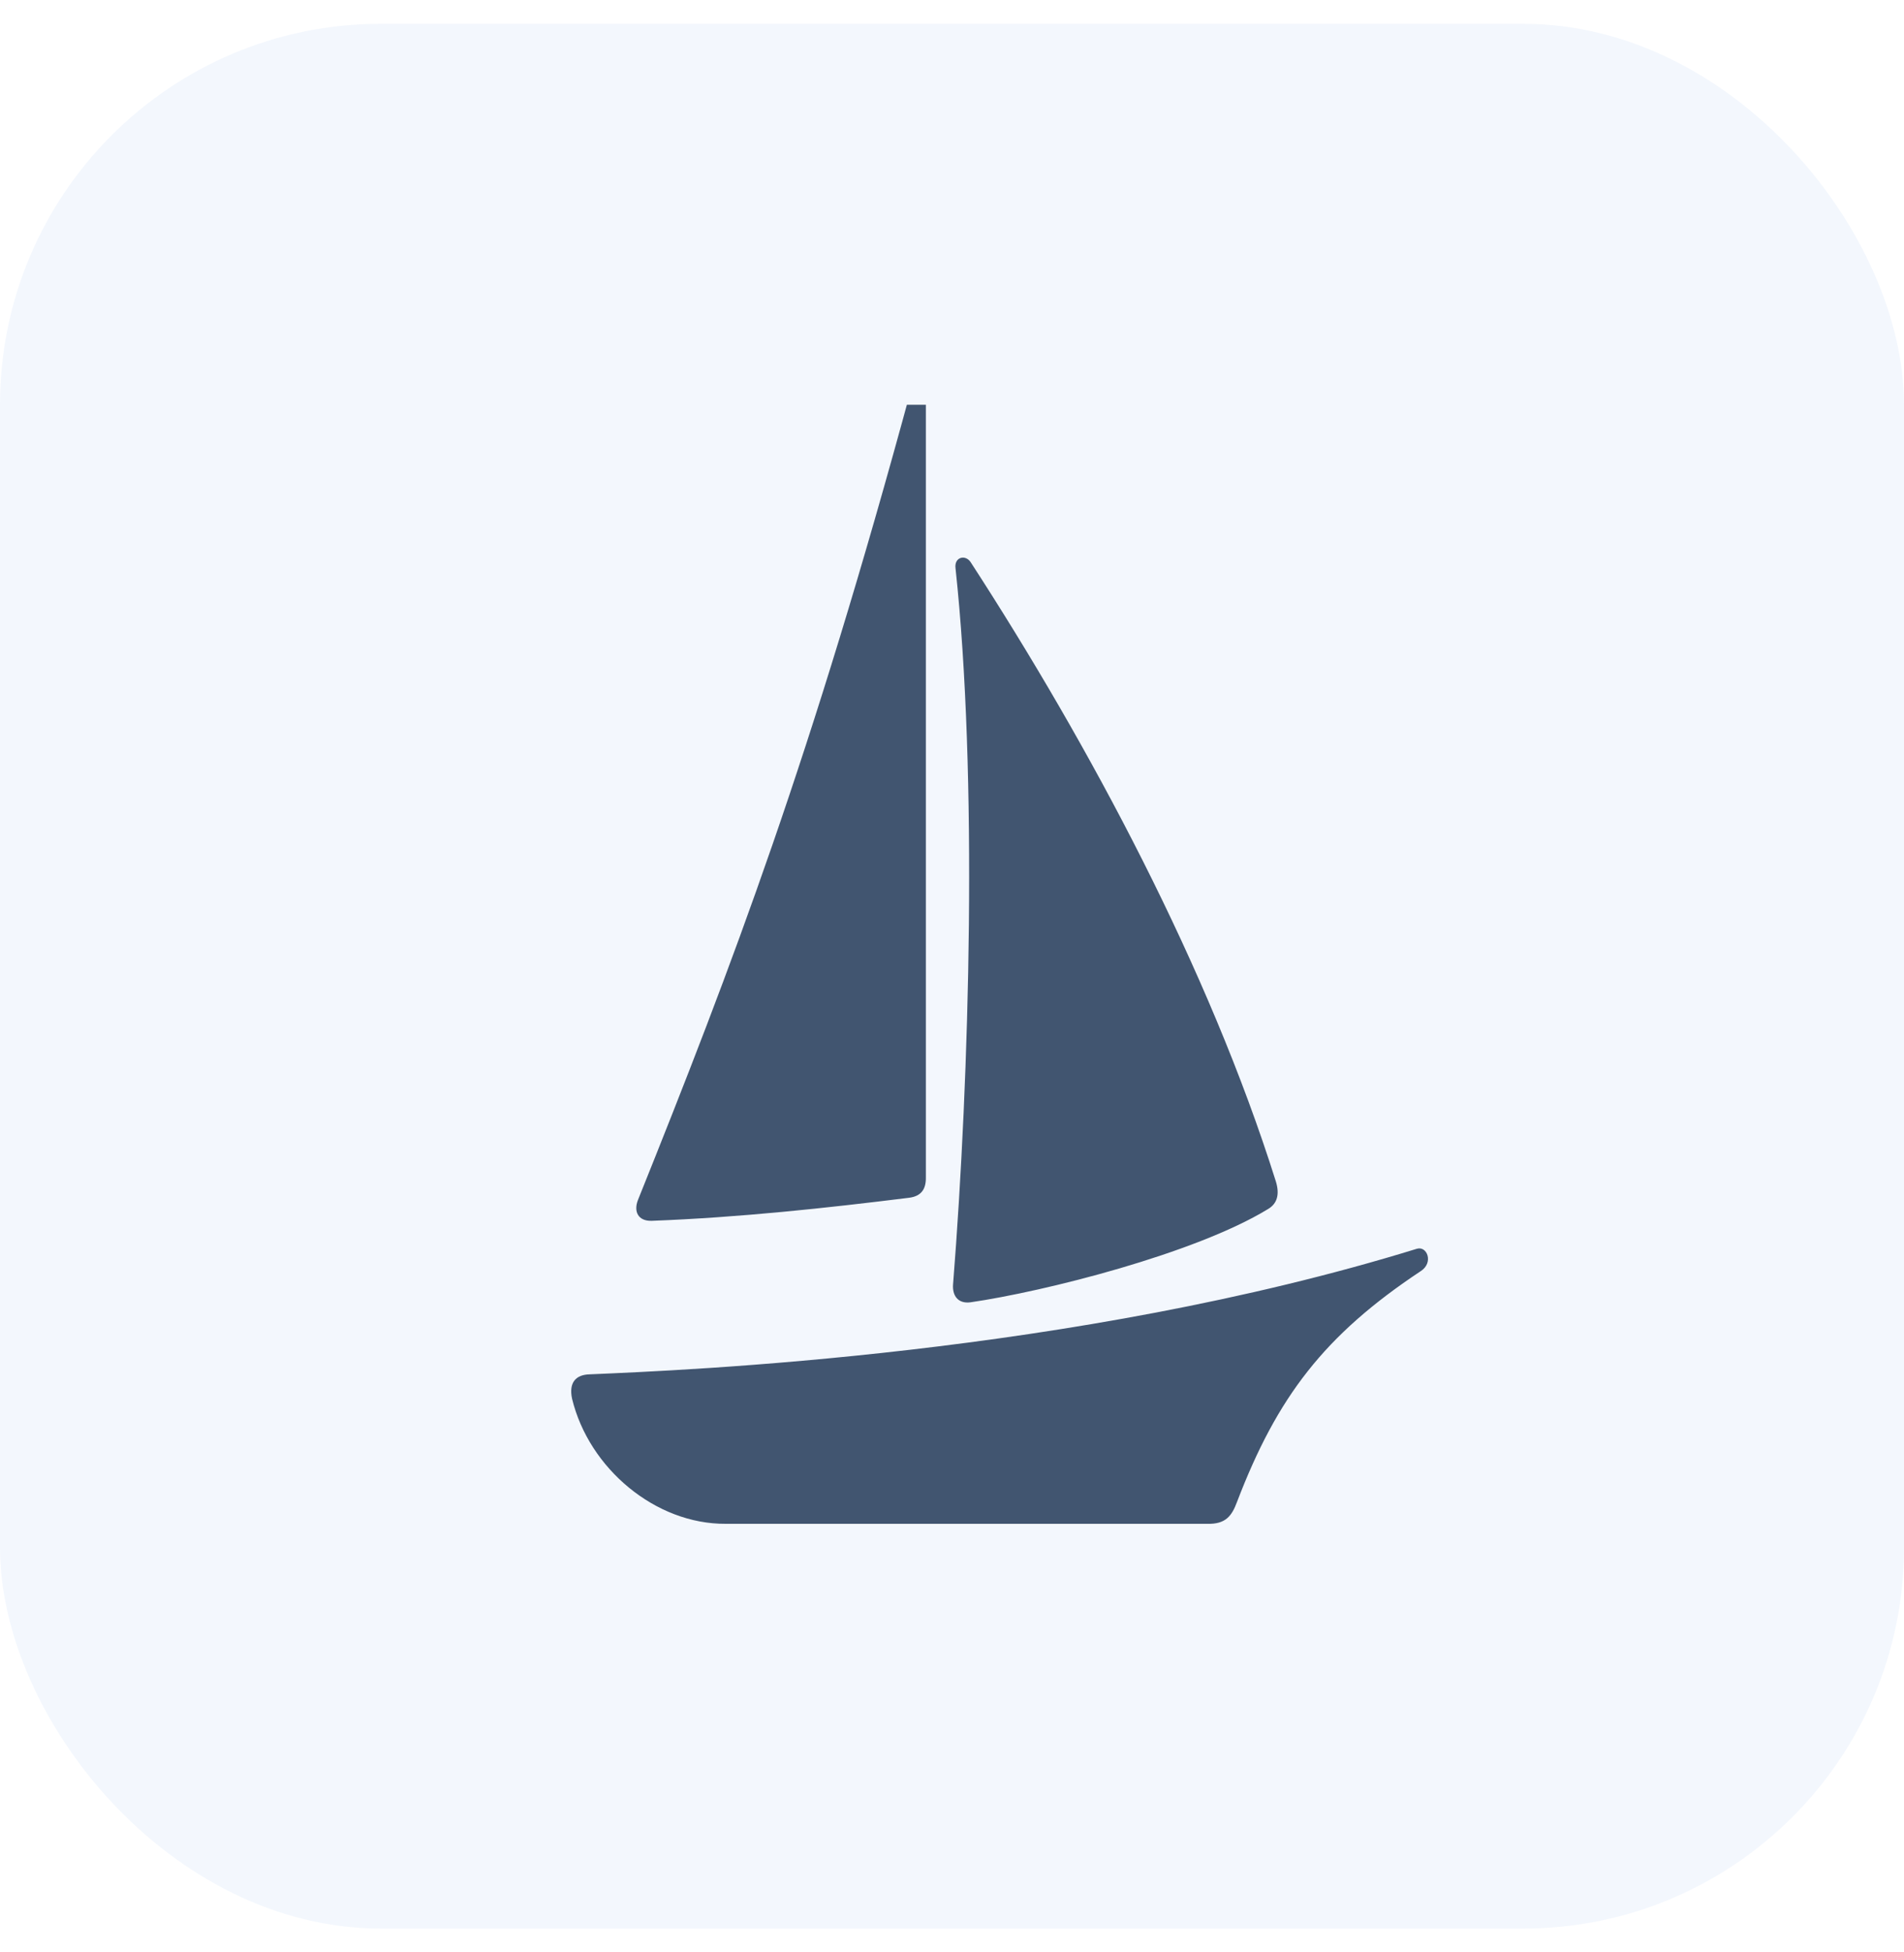 <?xml version="1.0" encoding="UTF-8"?> <svg xmlns="http://www.w3.org/2000/svg" width="40" height="41" viewBox="0 0 40 41" fill="none"><rect y="0.5" width="40" height="40" rx="8" fill="#0052CC" fill-opacity="0.05"></rect><g clip-path="url(#clip0_2973_12340)"><path fill-rule="evenodd" clip-rule="evenodd" d="M12.39 28.861C14.371 28.775 22.548 28.452 29.766 26.224C29.981 26.159 30.122 26.515 29.85 26.692C27.821 28.038 26.831 29.335 25.987 31.542C25.877 31.838 25.746 32.01 25.363 32H15.247C13.774 32.01 12.374 30.842 12.018 29.373C11.945 29.028 12.102 28.867 12.39 28.861ZM19.451 8.203V24.722C19.456 24.97 19.356 25.12 19.099 25.153C17.37 25.368 15.535 25.567 13.695 25.637C13.407 25.648 13.307 25.443 13.402 25.201C15.388 20.26 17.039 15.921 19.152 8.133C19.194 7.933 19.456 7.96 19.451 8.203ZM20.074 11.933C20.541 16.277 20.373 22.553 20.022 26.977C20.006 27.203 20.121 27.381 20.384 27.349C21.945 27.123 25.101 26.326 26.631 25.395C26.841 25.276 26.883 25.072 26.805 24.814C25.395 20.335 22.889 15.652 20.394 11.809C20.284 11.637 20.043 11.696 20.074 11.933Z" fill="#415570"></path></g><defs><clipPath id="clip0_2973_12340"><rect width="24" height="24" fill="white" transform="translate(8 8.5)"></rect></clipPath></defs></svg> 